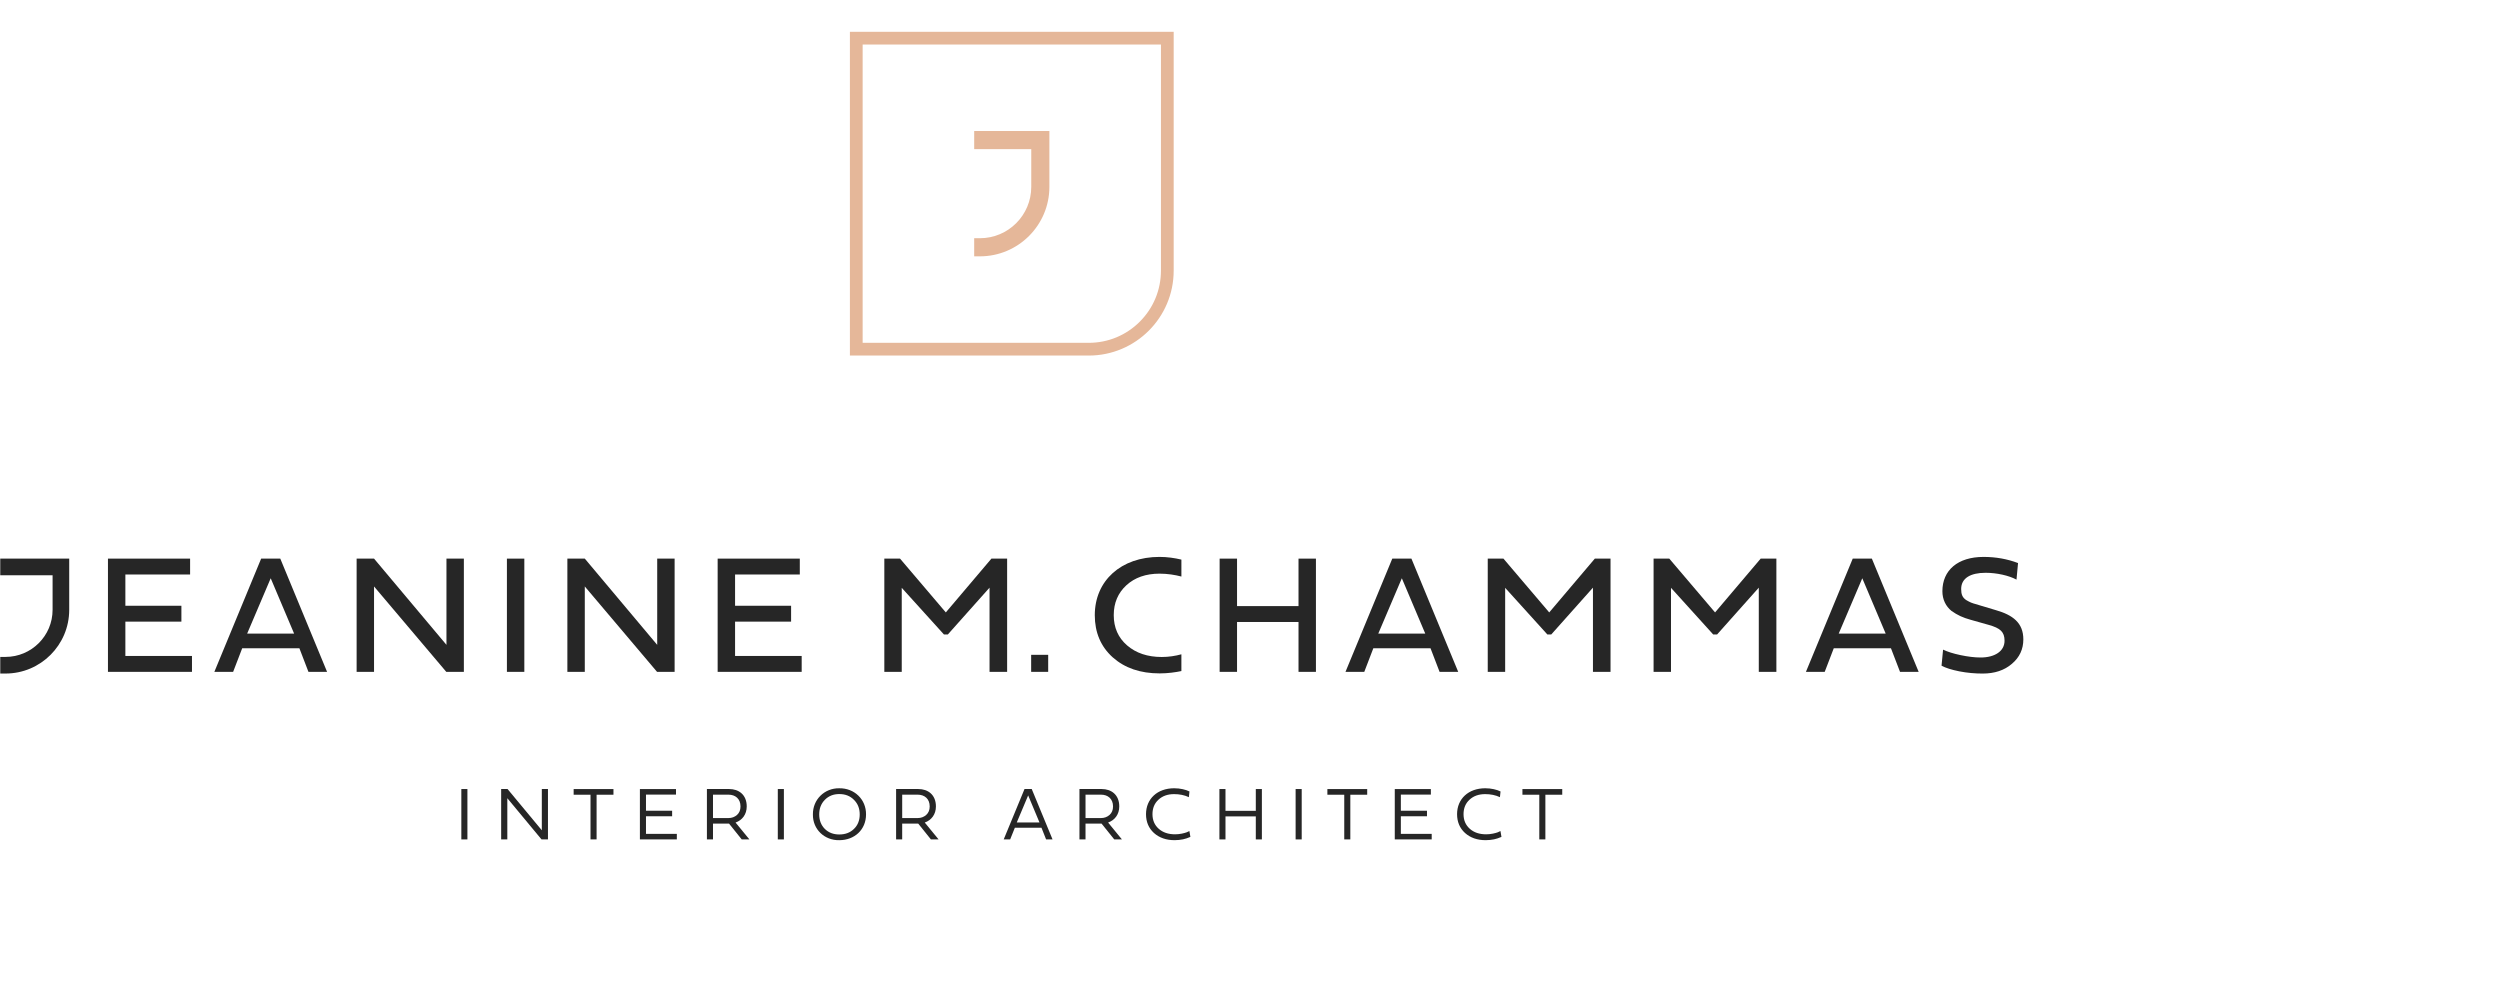 <?xml version="1.0" encoding="utf-8"?>
<!-- Generator: Adobe Illustrator 16.0.0, SVG Export Plug-In . SVG Version: 6.00 Build 0)  -->
<!DOCTYPE svg PUBLIC "-//W3C//DTD SVG 1.1//EN" "http://www.w3.org/Graphics/SVG/1.1/DTD/svg11.dtd">
<svg version="1.1" id="Layer_1" xmlns="http://www.w3.org/2000/svg" xmlns:xlink="http://www.w3.org/1999/xlink" x="0px" y="0px"
	 width="463.758px" height="185.311px" viewBox="0 0 463.758 185.311" enable-background="new 0 0 463.758 185.311"
	 xml:space="preserve">
<rect x="0" y="0" fill="#FFFFFF" width="463.758" height="185.311"/>
<g>
	<g>
		<path fill="#262626" d="M85.58,155.715v-9.346h1.127v9.346H85.58z"/>
		<path fill="#262626" d="M101.65,146.368v9.346h-1.197l-6.343-7.643v7.643h-1.143v-9.346h1.185l6.357,7.652v-7.652H101.65z"/>
		<path fill="#262626" d="M113.798,147.427h-3.129v8.288h-1.127v-8.288h-3.129v-1.058h7.386L113.798,147.427L113.798,147.427z"/>
		<path fill="#262626" d="M125.556,155.715h-6.853v-9.346h6.697v1.027h-5.568v3.002h4.85v1.028h-4.85v3.258h5.723L125.556,155.715
			L125.556,155.715L125.556,155.715z"/>
		<path fill="#262626" d="M135.238,152.781h-2.975v2.933h-1.128v-9.346h4.131c1.747,0,3.255,1.027,3.255,3.228
			c0,1.479-0.831,2.551-2.072,2.988l2.565,3.129h-1.424L135.238,152.781z M132.263,147.411v4.342h2.861
			c0.634,0,1.156-0.198,1.594-0.579c0.438-0.395,0.648-0.915,0.648-1.577c0-1.411-0.945-2.186-2.243-2.186H132.263z"/>
		<path fill="#262626" d="M144.285,155.715v-9.346h1.128v9.346H144.285z"/>
		<path fill="#262626" d="M155.689,146.227c2.806-0.043,5.005,2.086,4.962,4.863c0,2.807-2.128,4.766-4.962,4.766
			c-2.734,0.056-4.935-2.004-4.893-4.766C150.755,148.314,152.954,146.184,155.689,146.227z M153.01,153.769
			c0.704,0.69,1.593,1.028,2.679,1.028c1.112,0,2.016-0.339,2.72-1.028c0.719-0.691,1.071-1.593,1.071-2.691
			c0-1.1-0.353-2.002-1.071-2.707c-0.705-0.72-1.607-1.071-2.72-1.071c-1.085,0-1.973,0.353-2.679,1.071
			c-0.69,0.705-1.044,1.604-1.044,2.707C151.967,152.177,152.32,153.076,153.01,153.769z"/>
		<path fill="#262626" d="M170.334,152.781h-2.975v2.933h-1.129v-9.346h4.129c1.749,0,3.257,1.027,3.257,3.228
			c0,1.479-0.833,2.551-2.072,2.988l2.565,3.129h-1.423L170.334,152.781z M167.36,147.411v4.342h2.861
			c0.634,0,1.155-0.198,1.593-0.579c0.437-0.395,0.647-0.915,0.647-1.577c0-1.411-0.943-2.186-2.242-2.186H167.36z"/>
		<path fill="#262626" d="M191.39,146.368l3.86,9.346h-1.195l-0.86-2.172h-4.934l-0.873,2.172h-1.198l3.86-9.346H191.39z
			 M190.728,147.551l-2.113,5.019h4.214L190.728,147.551z"/>
		<path fill="#262626" d="M204.343,152.781h-2.975v2.933h-1.126v-9.346h4.13c1.748,0,3.256,1.027,3.256,3.228
			c0,1.479-0.831,2.551-2.071,2.988l2.562,3.129h-1.422L204.343,152.781z M201.368,147.411v4.342h2.863
			c0.634,0,1.155-0.198,1.592-0.579c0.438-0.395,0.648-0.915,0.648-1.577c0-1.411-0.944-2.186-2.24-2.186H201.368z"/>
		<path fill="#262626" d="M220.821,155.248c-0.493,0.213-0.959,0.366-1.381,0.452c-0.494,0.099-1.016,0.154-1.551,0.154
			c-1.565,0-2.849-0.452-3.835-1.34c-0.973-0.888-1.465-2.058-1.465-3.48c0-2.851,2.113-4.809,5.229-4.809
			c1.114,0,2.156,0.254,2.832,0.592l-0.112,1.06c-0.817-0.382-1.733-0.565-2.734-0.565c-1.196,0-2.156,0.339-2.903,1.029
			c-0.747,0.688-1.113,1.578-1.113,2.692c0,1.112,0.381,2.014,1.156,2.705c0.776,0.691,1.79,1.029,3.031,1.029
			c0.437,0,0.847-0.044,1.255-0.127c0.83-0.169,1.112-0.324,1.408-0.479L220.821,155.248z"/>
		<path fill="#262626" d="M232.956,155.715v-4.271h-5.624v4.271h-1.127v-9.346h1.127v4.044h5.624v-4.044h1.127v9.346H232.956z"/>
		<path fill="#262626" d="M240.342,155.715v-9.346h1.128v9.346H240.342z"/>
		<path fill="#262626" d="M253.619,147.427h-3.129v8.288h-1.127v-8.288h-3.13v-1.058h7.387L253.619,147.427L253.619,147.427z"/>
		<path fill="#262626" d="M265.586,155.715h-6.852v-9.346h6.696v1.027h-5.567v3.002h4.848v1.028h-4.848v3.258h5.722L265.586,155.715
			L265.586,155.715L265.586,155.715z"/>
		<path fill="#262626" d="M278.525,155.248c-0.493,0.213-0.959,0.366-1.381,0.452c-0.493,0.099-1.016,0.154-1.552,0.154
			c-1.564,0-2.848-0.452-3.833-1.34c-0.973-0.888-1.467-2.058-1.467-3.48c0-2.851,2.114-4.809,5.23-4.809
			c1.111,0,2.154,0.254,2.833,0.592l-0.113,1.06c-0.818-0.382-1.734-0.565-2.735-0.565c-1.196,0-2.154,0.339-2.901,1.029
			c-0.749,0.689-1.115,1.578-1.115,2.692c0,1.112,0.382,2.014,1.156,2.705s1.789,1.029,3.031,1.029c0.437,0,0.846-0.044,1.255-0.127
			c0.831-0.169,1.112-0.324,1.408-0.479L278.525,155.248z"/>
		<path fill="#262626" d="M289.801,147.427h-3.129v8.288h-1.128v-8.288h-3.128v-1.058h7.386L289.801,147.427L289.801,147.427z"/>
	</g>
	<g>
		<g>
			<path fill="#262626" d="M35.612,121.684v2.947H20.026v-21.005h15.239v2.945H23.257v5.799H33.65v2.945H23.257v6.368H35.612
				L35.612,121.684z"/>
		</g>
		<g>
			<path fill="#262626" d="M57.218,124.631l-1.679-4.372H44.928l-1.681,4.372h-3.483l8.681-21.005h3.549l8.68,21.005H57.218z
				 M50.217,107.27l-4.369,10.265h8.711L50.217,107.27z"/>
		</g>
		<g>
			<path fill="#262626" d="M69.385,108.789v15.841h-3.23v-21.005h3.23l13.435,15.999v-15.999h3.229v21.005h-3.263L69.385,108.789z"
				/>
		</g>
		<g>
			<path fill="#262626" d="M97.265,103.627v21.005h-3.231v-21.005H97.265z"/>
		</g>
		<g>
			<path fill="#262626" d="M108.481,108.789v15.841h-3.232v-21.005h3.232l13.433,15.999v-15.999h3.23v21.005h-3.261L108.481,108.789
				z"/>
		</g>
		<g>
			<path fill="#262626" d="M148.714,121.684v2.947h-15.587v-21.005h15.238v2.945h-12.007v5.799h10.393v2.945h-10.393v6.368H148.714
				L148.714,121.684z"/>
		</g>
		<g>
			<path fill="#262626" d="M175.83,117.692h-0.729l-7.825-8.647v15.588h-3.231v-21.005h2.916l8.491,9.979l8.458-9.979h2.916v21.005
				h-3.263v-15.62L175.83,117.692z"/>
		</g>
		<g>
			<g>
				<path fill="#262626" d="M244.109,103.627v21.005h-3.23v-9.252h-11.405v9.252h-3.23v-21.005h3.23v8.807h11.404v-8.807H244.109z"
					/>
			</g>
			<g>
				<path fill="#262626" d="M267.046,124.631l-1.679-4.372h-10.613l-1.677,4.372h-3.486l8.682-21.005h3.55l8.68,21.005H267.046z
					 M260.045,107.27l-4.371,10.265h8.715L260.045,107.27z"/>
			</g>
			<g>
				<path fill="#262626" d="M287.766,117.692h-0.729l-7.825-8.647v15.588h-3.231v-21.005h2.916l8.489,9.979l8.458-9.979h2.915
					v21.005h-3.261v-15.62L287.766,117.692z"/>
			</g>
			<g>
				<path fill="#262626" d="M318.53,117.692h-0.729l-7.825-8.647v15.588h-3.231v-21.005h2.915l8.49,9.979l8.459-9.979h2.915v21.005
					h-3.263v-15.62L318.53,117.692z"/>
			</g>
			<g>
				<path fill="#262626" d="M352.46,124.631l-1.68-4.372h-10.612l-1.679,4.372h-3.485l8.683-21.005h3.549l8.682,21.005H352.46z
					 M345.459,107.27l-4.373,10.265h8.714L345.459,107.27z"/>
			</g>
			<g>
				<path fill="#262626" d="M374.352,104.449l-0.285,3.073c-1.396-0.761-3.677-1.268-5.733-1.268c-2.82,0-4.531,1.014-4.531,3.01
					c0,0.981,0.223,1.584,0.949,2.06c0.729,0.412,0.951,0.537,2.06,0.823l0.383,0.127l3.072,0.919
					c3.075,0.889,5.069,2.312,5.069,5.418c0,1.807-0.696,3.326-2.122,4.53c-1.395,1.202-3.2,1.806-5.418,1.806
					c-1.426,0-2.883-0.127-4.34-0.411c-1.425-0.285-2.533-0.635-3.294-1.047l0.284-2.979c0.792,0.382,1.87,0.729,3.23,1.015
					c1.361,0.284,2.6,0.443,3.738,0.443c2.63,0,4.435-1.172,4.435-3.104c0-1.647-0.791-2.346-2.944-2.947l-3.358-0.949
					c-1.394-0.381-2.438-0.856-3.549-1.648c-1.046-0.854-1.679-2.122-1.679-3.643c0-3.896,2.852-6.368,7.637-6.368
					C370.233,103.309,372.356,103.69,374.352,104.449z"/>
			</g>
		</g>
		<g>
			<path fill="#262626" d="M1.025,124.944H0.048v-3.084h0.977c4.814,0,8.73-3.916,8.73-8.729v-6.422H0.047v-3.083h12.792v9.504
				C12.84,119.645,7.539,124.944,1.025,124.944z"/>
		</g>
		<g>
			<g>
				<path fill="#262626" d="M215.506,121.874c-2.631,0-4.784-0.729-6.431-2.155c-1.646-1.425-2.472-3.296-2.472-5.607
					c0-2.279,0.792-4.117,2.344-5.545c1.553-1.425,3.612-2.153,6.146-2.153c1.475,0,2.867,0.221,4.059,0.536v-3.142
					c-1.229-0.297-2.651-0.501-4.059-0.501c-7.129,0-12.007,4.404-12.007,10.805c0,3.199,1.108,5.83,3.326,7.825
					c2.249,1.997,5.133,2.979,8.712,2.979c1.513,0,2.967-0.208,4.027-0.433v-3.11C218.05,121.679,216.792,121.874,215.506,121.874z"
					/>
			</g>
		</g>
		<g>
			<rect x="191.283" y="121.471" fill="#262626" width="3.159" height="3.159"/>
		</g>
	</g>
	<g>
		<path fill="#E5B799" d="M215.358,8.262v41.936c0,3.579-1.394,6.943-3.924,9.474c-2.531,2.531-5.896,3.924-9.476,3.924h-41.935
			V8.262H215.358 M217.722,5.897H157.66v60.062h44.299c8.704,0,15.763-7.058,15.763-15.762V5.897L217.722,5.897z"/>
		<g>
			<path fill="#E5B799" d="M181.781,47.552h-1.067V44.19h1.067c5.251,0,9.521-4.271,9.521-9.521v-7.002h-10.587v-3.363h13.95v10.365
				C194.665,41.771,188.885,47.552,181.781,47.552z"/>
		</g>
	</g>
</g>
</svg>
